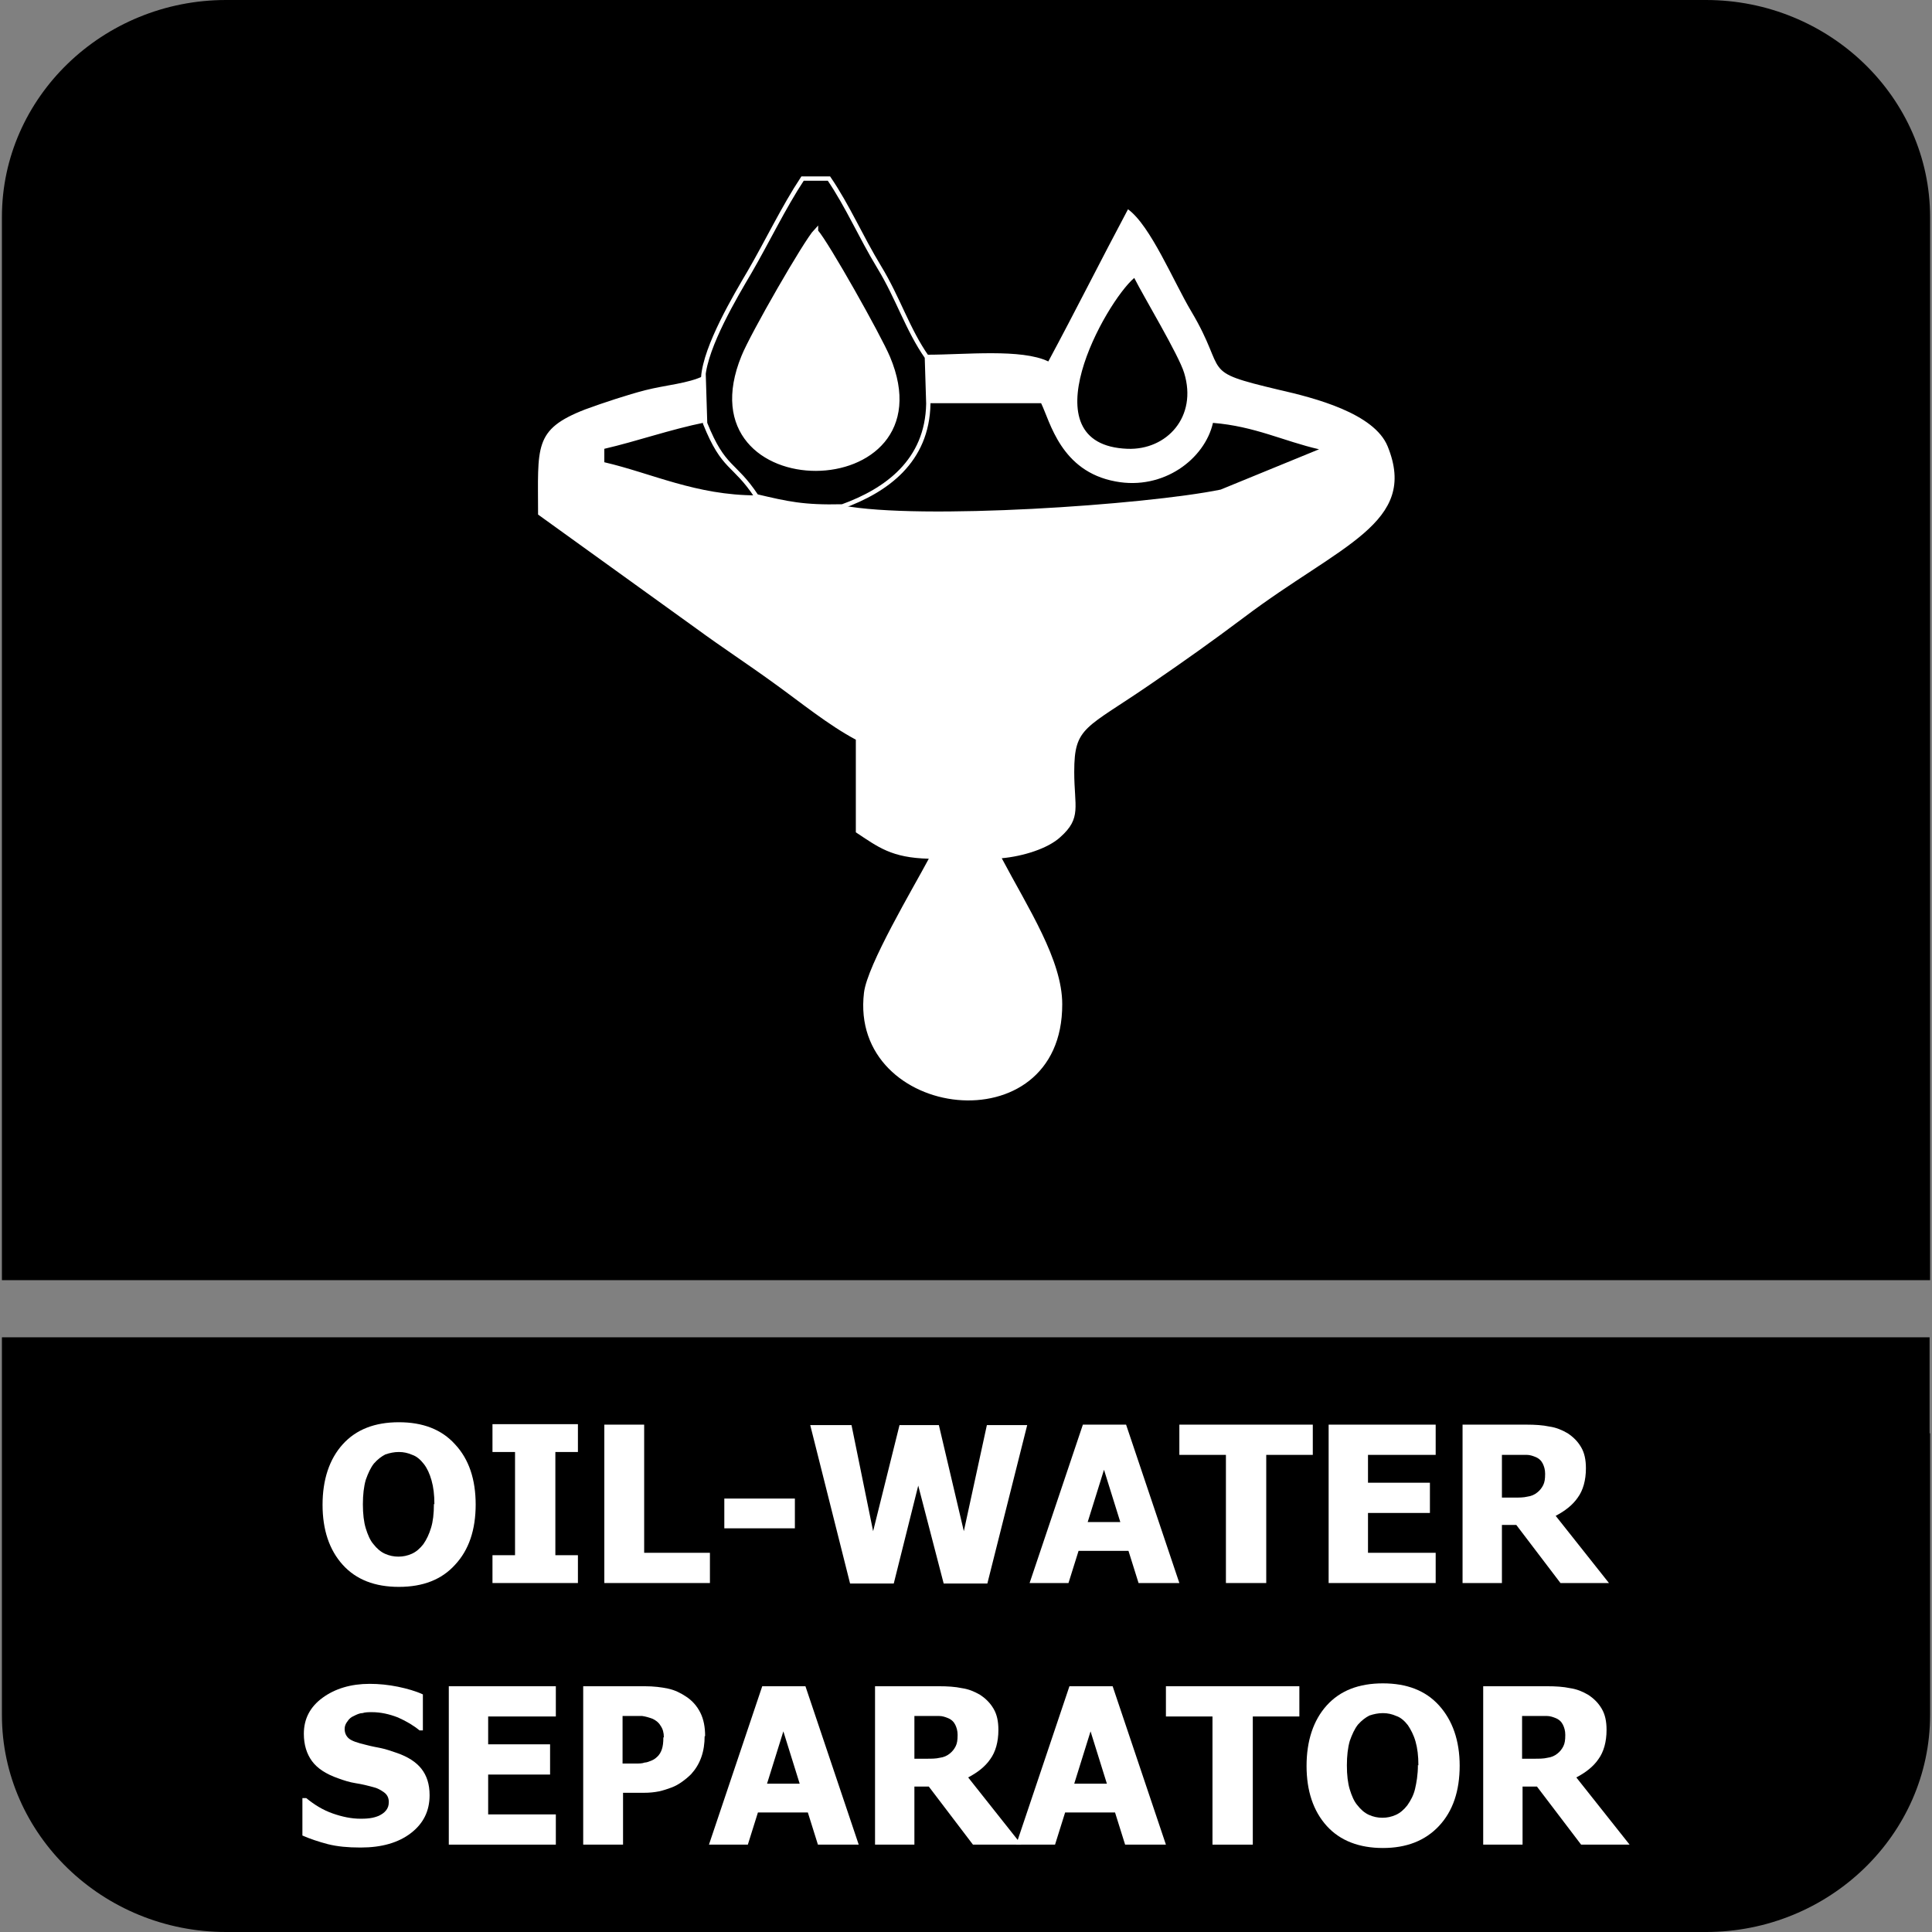 <?xml version="1.0" encoding="UTF-8"?>
<svg id="Layer_1" data-name="Layer 1" xmlns="http://www.w3.org/2000/svg" viewBox="0 0 40.25 40.25">
  <rect x="0" y="0" width="40.25" height="40.25" fill="#808080" stroke="none"/>
  <defs>
    <style>
      .cls-1, .cls-2 {
        fill: #fff;
      }

      .cls-2, .cls-3 {
        fill-rule: evenodd;
      }

      .cls-4 {
        fill: none;
        stroke: #fff;
        stroke-miterlimit: 22.93;
        stroke-width: .09px;
      }
    </style>
  </defs>
  <path class="cls-3" d="M40.21,29.86v5.87c0,2.49-2.1,4.52-4.67,4.52H4.71C2.14,40.25.04,38.22.04,35.73v-7.87h40.16v2Z"/>
  <path class="cls-3" d="M4.71,0h30.83C38.11,0,40.21,2.03,40.21,4.52v22.15H.04V4.52C.04,2.03,2.14,0,4.71,0"/>
  <g>
    <path class="cls-2" d="M19.31,7.43l.03.97h2.35c.19.39.41,1.42,1.55,1.63,1,.19,1.86-.47,2.03-1.22.87.07,1.47.38,2.21.55l-2.05.84c-1.57.32-6.27.64-7.88.33-.83.02-1.15-.06-1.79-.21-1.26,0-2.18-.46-3.17-.69v-.28c.69-.16,1.36-.4,2.1-.55l-.03-.97c-.32.16-.79.19-1.22.3-.35.09-.87.26-1.25.4-1.08.42-.98.77-.98,2.19l3.29,2.37c.56.41,1.04.72,1.62,1.14.57.41,1.13.87,1.71,1.18v1.93c.47.31.74.53,1.52.55-.33.62-1.28,2.21-1.35,2.79-.32,2.66,4.14,3.22,4.13.24,0-.92-.71-2-1.26-3.04.44-.04.96-.2,1.22-.44.45-.4.29-.63.29-1.36,0-.95.23-.89,1.61-1.84.7-.48,1.25-.87,1.93-1.38,2-1.51,3.64-1.96,2.99-3.56-.28-.69-1.52-1.01-2.27-1.18-1.68-.4-1.04-.32-1.82-1.63-.37-.62-.85-1.79-1.32-2.13-.57,1.07-1.09,2.11-1.66,3.17-.56-.27-1.73-.14-2.52-.14M23.63,5.79c.19.38.93,1.61,1.04,1.98.28.91-.36,1.61-1.18,1.58-2.12-.08-.46-3.05.14-3.56Z"/>
    <path class="cls-3" d="M14.66,7.85l.03.97c.39.97.6.81,1.07,1.52.64.15.97.23,1.79.21.91-.33,1.77-.94,1.79-2.14l-.03-.97c-.4-.57-.6-1.23-.99-1.87-.4-.66-.65-1.26-1.05-1.85h-.55c-.39.59-.74,1.32-1.1,1.94-.3.51-.92,1.55-.97,2.2ZM17,4.82c.23.26,1.31,2.18,1.5,2.63,1.29,3.07-4.29,3.11-3.01-.02.18-.45,1.3-2.4,1.51-2.62Z"/>
    <path class="cls-4" d="M14.66,7.85l.03.97c.39.97.6.81,1.07,1.52.64.15.97.23,1.79.21.91-.33,1.77-.94,1.79-2.14l-.03-.97c-.4-.57-.6-1.23-.99-1.87-.4-.66-.65-1.26-1.05-1.85h-.55c-.39.59-.74,1.32-1.1,1.94-.3.51-.92,1.55-.97,2.2ZM17,4.82c.23.26,1.31,2.18,1.5,2.63,1.29,3.07-4.29,3.11-3.01-.02.18-.45,1.3-2.4,1.51-2.62Z"/>
    <path class="cls-2" d="M17,4.82c-.21.21-1.33,2.17-1.51,2.62-1.28,3.13,4.3,3.09,3.01.02-.19-.45-1.27-2.37-1.5-2.63"/>
  </g>
  <g>
    <path class="cls-1" d="M9.91,31.34c0,.53-.14.95-.43,1.26-.28.31-.67.46-1.17.46s-.89-.15-1.17-.46c-.28-.31-.42-.73-.42-1.25s.14-.95.42-1.26.67-.46,1.17-.46.89.15,1.17.46c.29.31.43.73.43,1.26ZM9.05,31.34c0-.2-.02-.36-.06-.5-.04-.14-.09-.25-.16-.34-.07-.09-.15-.16-.24-.19-.09-.04-.18-.06-.28-.06-.1,0-.19.02-.28.05-.08.04-.16.1-.24.19-.07.09-.12.2-.17.34-.04.14-.06.31-.06.51s.02.37.06.5.09.25.16.33c.07.09.15.16.24.2s.18.06.28.06.19-.02.28-.06c.09-.04.17-.11.24-.2.07-.1.12-.21.16-.34.04-.13.06-.29.06-.5Z"/>
    <path class="cls-1" d="M12.04,32.98h-1.78v-.58h.47v-2.15h-.47v-.58h1.78v.58h-.47v2.15h.47v.58Z"/>
    <path class="cls-1" d="M14.79,32.98h-2.2v-3.3h.83v2.67h1.37v.63Z"/>
    <path class="cls-1" d="M16.56,31.84h-1.47v-.62h1.47v.62Z"/>
    <path class="cls-1" d="M21.4,29.69l-.83,3.3h-.91l-.53-2.04-.51,2.04h-.91l-.83-3.3h.86l.45,2.21.55-2.21h.82l.52,2.21.48-2.21h.84Z"/>
    <path class="cls-1" d="M21.45,32.98l1.11-3.3h.9l1.11,3.3h-.85l-.21-.67h-1.04l-.21.67h-.83ZM23.34,31.71l-.34-1.09-.34,1.09h.67Z"/>
    <path class="cls-1" d="M25.54,32.98v-2.67h-.97v-.63h2.78v.63h-.97v2.67h-.83Z"/>
    <path class="cls-1" d="M27.68,32.98v-3.3h2.23v.63h-1.41v.58h1.29v.63h-1.29v.83h1.41v.63h-2.23Z"/>
    <path class="cls-1" d="M33.52,32.98h-1.01l-.92-1.21h-.3v1.21h-.82v-3.3h1.33c.18,0,.34.01.48.04.14.02.26.07.38.14.12.08.21.17.28.29.07.12.1.26.1.44,0,.25-.06.46-.17.61-.11.16-.27.28-.46.38l1.11,1.4ZM32.19,30.7c0-.08-.02-.15-.05-.21-.03-.06-.08-.11-.16-.14-.05-.02-.11-.04-.17-.04s-.14,0-.24,0h-.28v.89h.24c.12,0,.21,0,.29-.02.08-.01.15-.04.21-.09.05-.04.09-.09.12-.15s.04-.13.04-.23Z"/>
    <path class="cls-1" d="M7.5,38.49c-.25,0-.47-.02-.67-.07-.19-.05-.37-.11-.53-.18v-.78h.08c.17.14.35.25.55.32s.39.11.58.11c.05,0,.11,0,.19-.01.08-.01.14-.03.19-.05.06-.03.11-.06.15-.11s.06-.1.06-.18c0-.08-.03-.15-.1-.2-.07-.05-.14-.09-.23-.11-.11-.03-.23-.06-.36-.08s-.25-.06-.36-.1c-.26-.09-.44-.21-.55-.36-.11-.15-.17-.34-.17-.57,0-.31.13-.56.39-.75.26-.19.59-.29.98-.29.2,0,.39.02.59.06.19.04.37.09.52.16v.75h-.07c-.12-.1-.27-.19-.45-.27-.18-.07-.36-.11-.54-.11-.07,0-.14,0-.2.02-.06,0-.12.03-.18.06-.05.02-.1.06-.13.11-.04.05-.06.1-.06.16,0,.08.03.15.09.2.06.05.18.09.35.13.11.03.22.05.32.07.1.02.21.06.33.1.23.08.4.19.51.33s.17.32.17.55c0,.33-.13.59-.39.79s-.61.3-1.04.3Z"/>
    <path class="cls-1" d="M9.35,38.43v-3.3h2.23v.63h-1.41v.58h1.29v.63h-1.29v.83h1.41v.63h-2.23Z"/>
    <path class="cls-1" d="M14.68,36.17c0,.15-.02.3-.07.44s-.12.25-.21.35c-.06.06-.12.11-.19.16-.07.05-.14.09-.22.12-.08.03-.17.06-.26.08-.1.02-.2.03-.32.03h-.43v1.08h-.83v-3.3h1.28c.19,0,.35.02.49.05.14.03.26.09.38.17.12.08.22.19.29.33.07.14.1.3.1.49ZM13.83,36.19c0-.09-.02-.17-.07-.24-.04-.07-.1-.11-.16-.14-.08-.03-.15-.05-.22-.06-.07,0-.17,0-.29,0h-.12v.99h.06c.08,0,.15,0,.22,0,.07,0,.13,0,.18-.02.04,0,.09-.02.14-.04s.09-.05.11-.07c.06-.05.09-.11.11-.17.02-.06.03-.14.03-.24Z"/>
    <path class="cls-1" d="M14.77,38.43l1.11-3.3h.9l1.11,3.3h-.85l-.21-.67h-1.04l-.21.67h-.83ZM16.66,37.16l-.34-1.09-.34,1.09h.67Z"/>
    <path class="cls-1" d="M21.28,38.43h-1.01l-.92-1.21h-.3v1.21h-.82v-3.3h1.33c.18,0,.34.01.48.04.14.02.26.07.38.14.12.08.21.17.28.29.07.12.1.26.1.44,0,.25-.06.46-.17.61-.11.16-.27.28-.46.38l1.11,1.4ZM19.95,36.14c0-.08-.02-.15-.05-.21-.03-.06-.08-.11-.16-.14-.05-.02-.11-.04-.17-.04s-.14,0-.24,0h-.28v.89h.24c.12,0,.21,0,.29-.02.08-.01.15-.04.21-.09.05-.04.09-.09.12-.15s.04-.13.04-.23Z"/>
    <path class="cls-1" d="M21.17,38.43l1.11-3.3h.9l1.11,3.3h-.85l-.21-.67h-1.04l-.21.67h-.83ZM23.06,37.16l-.34-1.09-.34,1.09h.67Z"/>
    <path class="cls-1" d="M25.26,38.43v-2.67h-.97v-.63h2.78v.63h-.97v2.67h-.83Z"/>
    <path class="cls-1" d="M30.41,36.78c0,.53-.14.95-.43,1.26-.29.31-.68.46-1.17.46s-.89-.15-1.17-.46c-.28-.31-.42-.73-.42-1.25s.14-.95.42-1.26c.28-.31.67-.46,1.17-.46s.89.15,1.17.46c.28.31.43.73.43,1.26ZM29.55,36.78c0-.2-.02-.36-.06-.5-.04-.14-.1-.25-.16-.34-.07-.09-.15-.16-.24-.19-.09-.04-.18-.06-.28-.06-.1,0-.19.02-.28.05-.08.04-.16.1-.24.19-.07.09-.12.2-.17.34-.04.14-.06.31-.06.51s.02.37.06.5c.04.13.09.25.16.33.07.09.15.16.24.2.09.04.18.06.28.06s.19-.02.28-.06c.09-.04.17-.11.24-.2.07-.1.13-.21.16-.34s.06-.29.06-.5Z"/>
    <path class="cls-1" d="M33.95,38.43h-1.01l-.92-1.21h-.3v1.21h-.82v-3.3h1.33c.18,0,.34.01.48.04.14.02.26.07.38.14.12.08.21.17.28.29.07.12.1.26.1.44,0,.25-.06.46-.17.61-.11.16-.27.28-.46.38l1.11,1.4ZM32.61,36.14c0-.08-.02-.15-.05-.21-.03-.06-.08-.11-.16-.14-.05-.02-.11-.04-.17-.04s-.14,0-.24,0h-.28v.89h.24c.12,0,.21,0,.29-.02.08-.01.15-.04.21-.09.05-.04.09-.09.12-.15s.04-.13.04-.23Z"/>
  </g>
</svg>